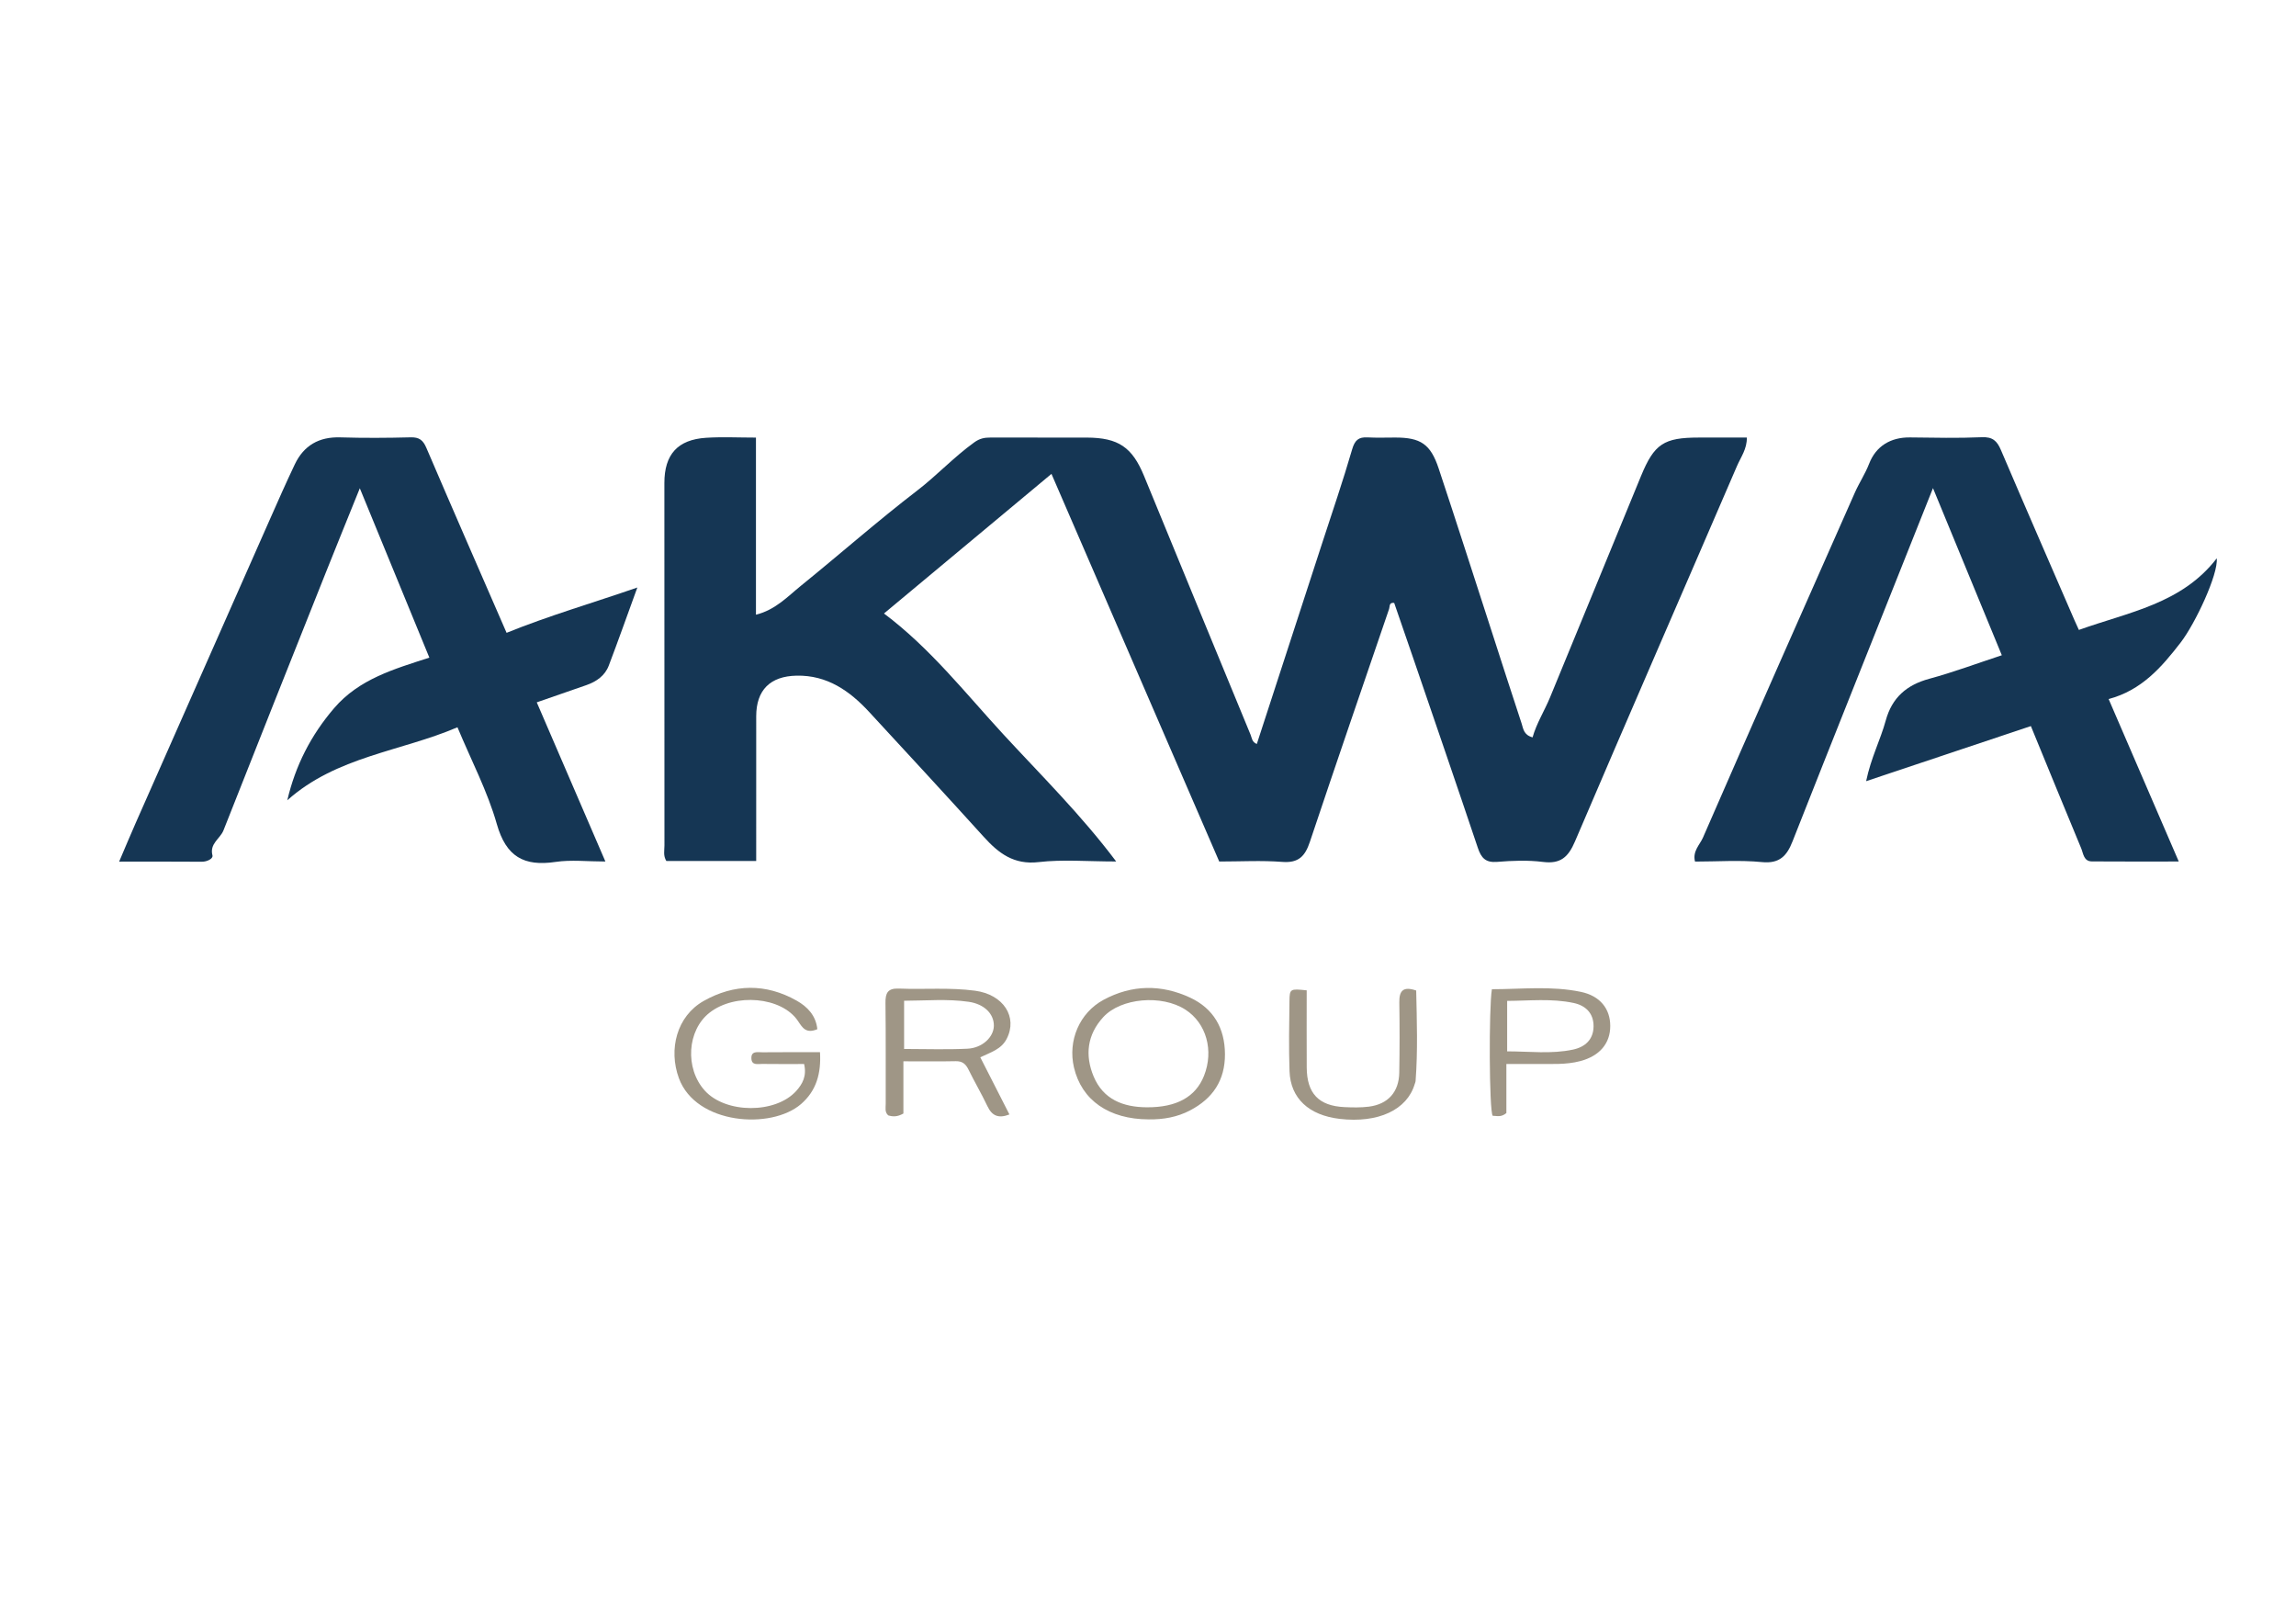 <svg xmlns="http://www.w3.org/2000/svg" id="Calque_1" x="0px" y="0px" viewBox="0 0 841.89 595.28" style="enable-background:new 0 0 841.89 595.28" xml:space="preserve"><path style="fill:#153654" d="M277.281,315.644c-11.08,0-22.053,0-32.952,0c-1.204-1.949-0.689-3.858-0.69-5.657 c-0.035-44.309-0.033-88.617-0.024-132.926c0.002-10.458,4.865-15.901,15.322-16.564c5.937-0.376,11.918-0.068,18.256-0.068 c0,21.824,0,43.268,0,64.936c7.151-1.792,11.551-6.618,16.473-10.602c14.298-11.575,28.099-23.741,42.709-34.963 c7.174-5.511,13.422-12.252,20.846-17.609c2.018-1.457,3.768-1.78,5.935-1.778c11.778,0.012,23.557-0.021,35.335,0.016 c11.615,0.037,16.682,3.534,21.024,14.109c12.984,31.63,26.013,63.242,39.053,94.849c0.476,1.154,0.469,2.659,2.28,3.37 c7.977-24.51,15.954-49.001,23.919-73.497c3.733-11.48,7.664-22.903,11.025-34.491c0.988-3.406,2.366-4.588,5.674-4.411 c3.356,0.179,6.728,0.054,10.094,0.052c9.348-0.007,12.985,2.36,15.974,11.354c6.462,19.446,12.706,38.965,19.029,58.457 c3.792,11.688,7.522,23.396,11.39,35.059c0.599,1.806,0.698,4.155,4.009,5.049c1.431-5.128,4.345-9.673,6.391-14.628 c11.165-27.049,22.237-54.136,33.376-81.195c4.852-11.786,8.361-14.081,21.175-14.091c5.787-0.005,11.573-0.001,17.616-0.001 c0.118,4.126-2.213,7.204-3.627,10.485c-19.769,45.87-39.759,91.645-59.38,137.577c-2.462,5.764-5.299,8.336-11.753,7.52 c-5.52-0.698-11.227-0.474-16.798-0.018c-4.236,0.346-5.833-1.451-7.067-5.125c-7.763-23.129-15.707-46.198-23.6-69.283 c-2.347-6.863-4.725-13.715-7.074-20.528c-1.943-0.274-1.551,1.273-1.861,2.181c-9.727,28.472-19.528,56.92-29.07,85.455 c-1.741,5.205-4.12,7.772-10.079,7.311c-7.612-0.59-15.304-0.143-23.141-0.143c-20.461-47.266-40.868-94.408-61.519-142.114 c-20.776,17.316-41.066,34.227-61.412,51.185c17.005,12.761,29.767,29.112,43.715,44.249c13.86,15.043,28.498,29.464,41.429,46.667 c-10.511,0-19.574-0.805-28.423,0.223c-9.091,1.057-14.661-3.214-20.115-9.232c-13.916-15.356-27.969-30.59-42.037-45.807 c-7.168-7.754-15.401-13.53-26.602-13.311c-9.716,0.191-14.81,5.285-14.817,14.897 C277.272,280.167,277.281,297.731,277.281,315.644z"></path><path style="fill:#153654" d="M762.28,230.941c18.309-6.557,37.728-9.582,50.553-26.253c0.578,5.909-7.912,23.977-13.241,30.875 c-6.994,9.053-14.287,17.491-26.404,20.722c8.641,20.015,17.002,39.381,25.712,59.554c-11.145,0-21.505,0.049-31.864-0.031 c-3.008-0.023-3.115-2.888-3.915-4.809c-6.082-14.611-12.064-29.264-18.448-44.807c-19.862,6.641-39.573,13.232-60.409,20.199 c1.792-8.604,5.269-15.188,7.193-22.232c2.293-8.393,7.643-13.054,15.982-15.31c8.777-2.374,17.329-5.582,26.584-8.624 c-8.353-20.276-16.607-40.31-25.243-61.274c-9.815,24.633-19.244,48.273-28.653,71.92c-7.643,19.21-15.298,38.416-22.869,57.654 c-2.027,5.151-4.669,8.176-11.146,7.536c-8.124-0.803-16.387-0.193-24.586-0.193c-0.982-3.792,1.774-6.171,2.92-8.803 c18.379-42.232,37.051-84.337,55.687-126.457c1.596-3.607,3.788-6.859,5.25-10.632c2.47-6.375,7.815-9.693,14.989-9.607 c8.782,0.105,17.578,0.304,26.344-0.076c3.928-0.17,5.553,1.355,6.967,4.669c8.924,20.91,18.019,41.747,27.062,62.607 C761.181,228.575,761.652,229.565,762.28,230.941z"></path><path style="fill:#153654" d="M105.347,293.398c2.976-12.737,8.67-23.874,17.177-33.786c9.142-10.653,21.894-14.305,34.911-18.514 c-8.471-20.628-16.786-40.877-25.499-62.093c-4.38,10.851-8.477,20.89-12.49,30.963c-12.537,31.474-25.076,62.946-37.503,94.463 c-1.214,3.079-5.165,4.813-4.04,9.175c0.304,1.178-1.936,2.336-3.899,2.32c-9.86-0.08-19.722-0.037-30.318-0.037 c2.182-5.1,4.09-9.688,6.097-14.232c16.321-36.955,32.652-73.905,49.001-110.847c3.047-6.886,6.077-13.783,9.319-20.577 c3.312-6.939,8.871-10.126,16.677-9.885c8.592,0.265,17.202,0.208,25.797-0.012c3.126-0.08,4.541,1.007,5.759,3.849 c9.674,22.59,19.535,45.1,29.418,67.819c15.53-6.294,31.426-10.894,47.946-16.615c-3.725,10.231-6.991,19.476-10.476,28.638 c-1.41,3.706-4.514,5.848-8.175,7.137c-5.782,2.036-11.582,4.021-18.23,6.325c8.249,19.128,16.461,38.17,25.167,58.356 c-6.617,0-12.551-0.701-18.254,0.147c-11.597,1.724-18.149-1.882-21.561-13.89c-3.409-11.998-9.346-23.277-14.425-35.471 C146.999,275.514,123.393,277.287,105.347,293.398z"></path><path style="fill:#9F9686" d="M359.449,387.618c3.582,7.028,7.109,13.947,10.683,20.958c-4.007,1.56-6.378,0.514-8.048-2.999 c-2.16-4.545-4.717-8.899-6.94-13.416c-1.014-2.06-2.243-3.163-4.694-3.11c-6.136,0.134-12.278,0.044-19.194,0.044 c0,6.731,0,13.138,0,19.136c-2.335,1.321-3.946,1.166-5.56,0.684c-1.349-1.202-0.92-2.788-0.925-4.213 c-0.038-12.317,0.074-24.635-0.087-36.951c-0.048-3.669,0.766-5.487,4.935-5.32c9.31,0.373,18.658-0.47,27.949,0.785 c10.348,1.398,15.7,9.608,11.55,17.657C367.148,384.697,363.27,385.787,359.449,387.618z M331.514,366.892 c0,6.407,0,11.917,0,17.675c8.03,0,15.664,0.285,23.264-0.096c5.489-0.275,9.608-4.322,9.65-8.415 c0.045-4.328-3.45-7.947-9.263-8.786C347.418,366.153,339.62,366.862,331.514,366.892z"></path><path style="fill:#9F9686" d="M299.697,377.321c-4.163,1.746-5.441-0.532-7.115-3.03c-5.928-8.846-23.034-10.345-32.386-3.037 c-8.264,6.458-9.13,20.417-1.774,28.57c7.651,8.479,25.973,8.572,33.554,0.118c2.3-2.566,3.899-5.459,2.87-9.859 c-5.062,0-10.232,0.046-15.401-0.028c-1.542-0.022-3.77,0.615-3.921-1.909c-0.18-3.01,2.321-2.345,4.025-2.363 c6.87-0.071,13.741-0.03,21.126-0.03c0.453,7.805-1.324,14.126-6.936,18.995c-10.953,9.502-38.54,7.552-44.801-9.457 c-3.893-10.577-0.779-22.749,9.073-28.319c11.149-6.303,22.813-6.502,34.122-0.11C296.047,369.073,299.19,372.309,299.697,377.321z"></path><path style="fill:#9F9686" d="M421.219,410.384c-14.6-0.046-24.62-7.01-27.427-19.063c-2.278-9.781,1.994-19.98,10.85-24.767 c10.379-5.61,21.258-5.718,31.797-0.785c8.469,3.965,12.681,11.125,12.727,20.696c0.046,9.64-4.496,16.277-12.791,20.627 C431.643,409.575,426.525,410.454,421.219,410.384z M420.498,405.952c10.893,0.076,17.913-3.78,20.987-11.546 c3.668-9.267,0.852-19.302-6.806-24.247c-8.709-5.624-23.675-4.291-30.119,2.717c-5.96,6.481-6.783,14.066-3.533,21.808 C404.548,403.074,411.857,405.911,420.498,405.952z"></path><path style="fill:#9F9686" d="M479.137,363.074c0,9.649-0.039,18.963,0.011,28.278c0.051,9.522,4.403,14.102,13.864,14.534 c2.977,0.136,6.004,0.203,8.947-0.175c6.996-0.897,10.994-5.357,11.12-12.43c0.152-8.588,0.154-17.182,0.022-25.771 c-0.065-4.19,1.303-6.039,6.187-4.373c0.236,10.985,0.622,22.103-0.224,33.233c-0.028,0.363-0.215,0.713-0.321,1.071 c-2.794,9.47-13.42,14.399-27.498,12.756c-11.286-1.317-18.047-7.51-18.401-17.478c-0.305-8.58-0.136-17.18-0.023-25.769 C472.879,362.487,473.094,362.443,479.137,363.074z"></path><path style="fill:#9F9686" d="M552.352,390.077c0,6.631,0,12.526,0,17.993c-2.042,1.703-3.656,0.959-5.01,0.994 c-1.307-1.573-1.444-39.563-0.3-46.397c10.831-0.008,21.811-1.297,32.637,0.969c7.077,1.481,10.734,6.22,10.763,12.438 c0.03,6.461-3.885,11.055-10.971,12.938c-5.313,1.412-10.738,1.009-16.135,1.059C559.991,390.102,556.646,390.077,552.352,390.077z M552.639,385.441c8.264,0.015,16.226,1.045,24.139-0.64c4.479-0.954,7.479-3.705,7.543-8.469c0.064-4.752-2.787-7.665-7.302-8.625 c-8.077-1.717-16.195-0.804-24.379-0.763C552.639,373.485,552.639,379.201,552.639,385.441z"></path></svg>